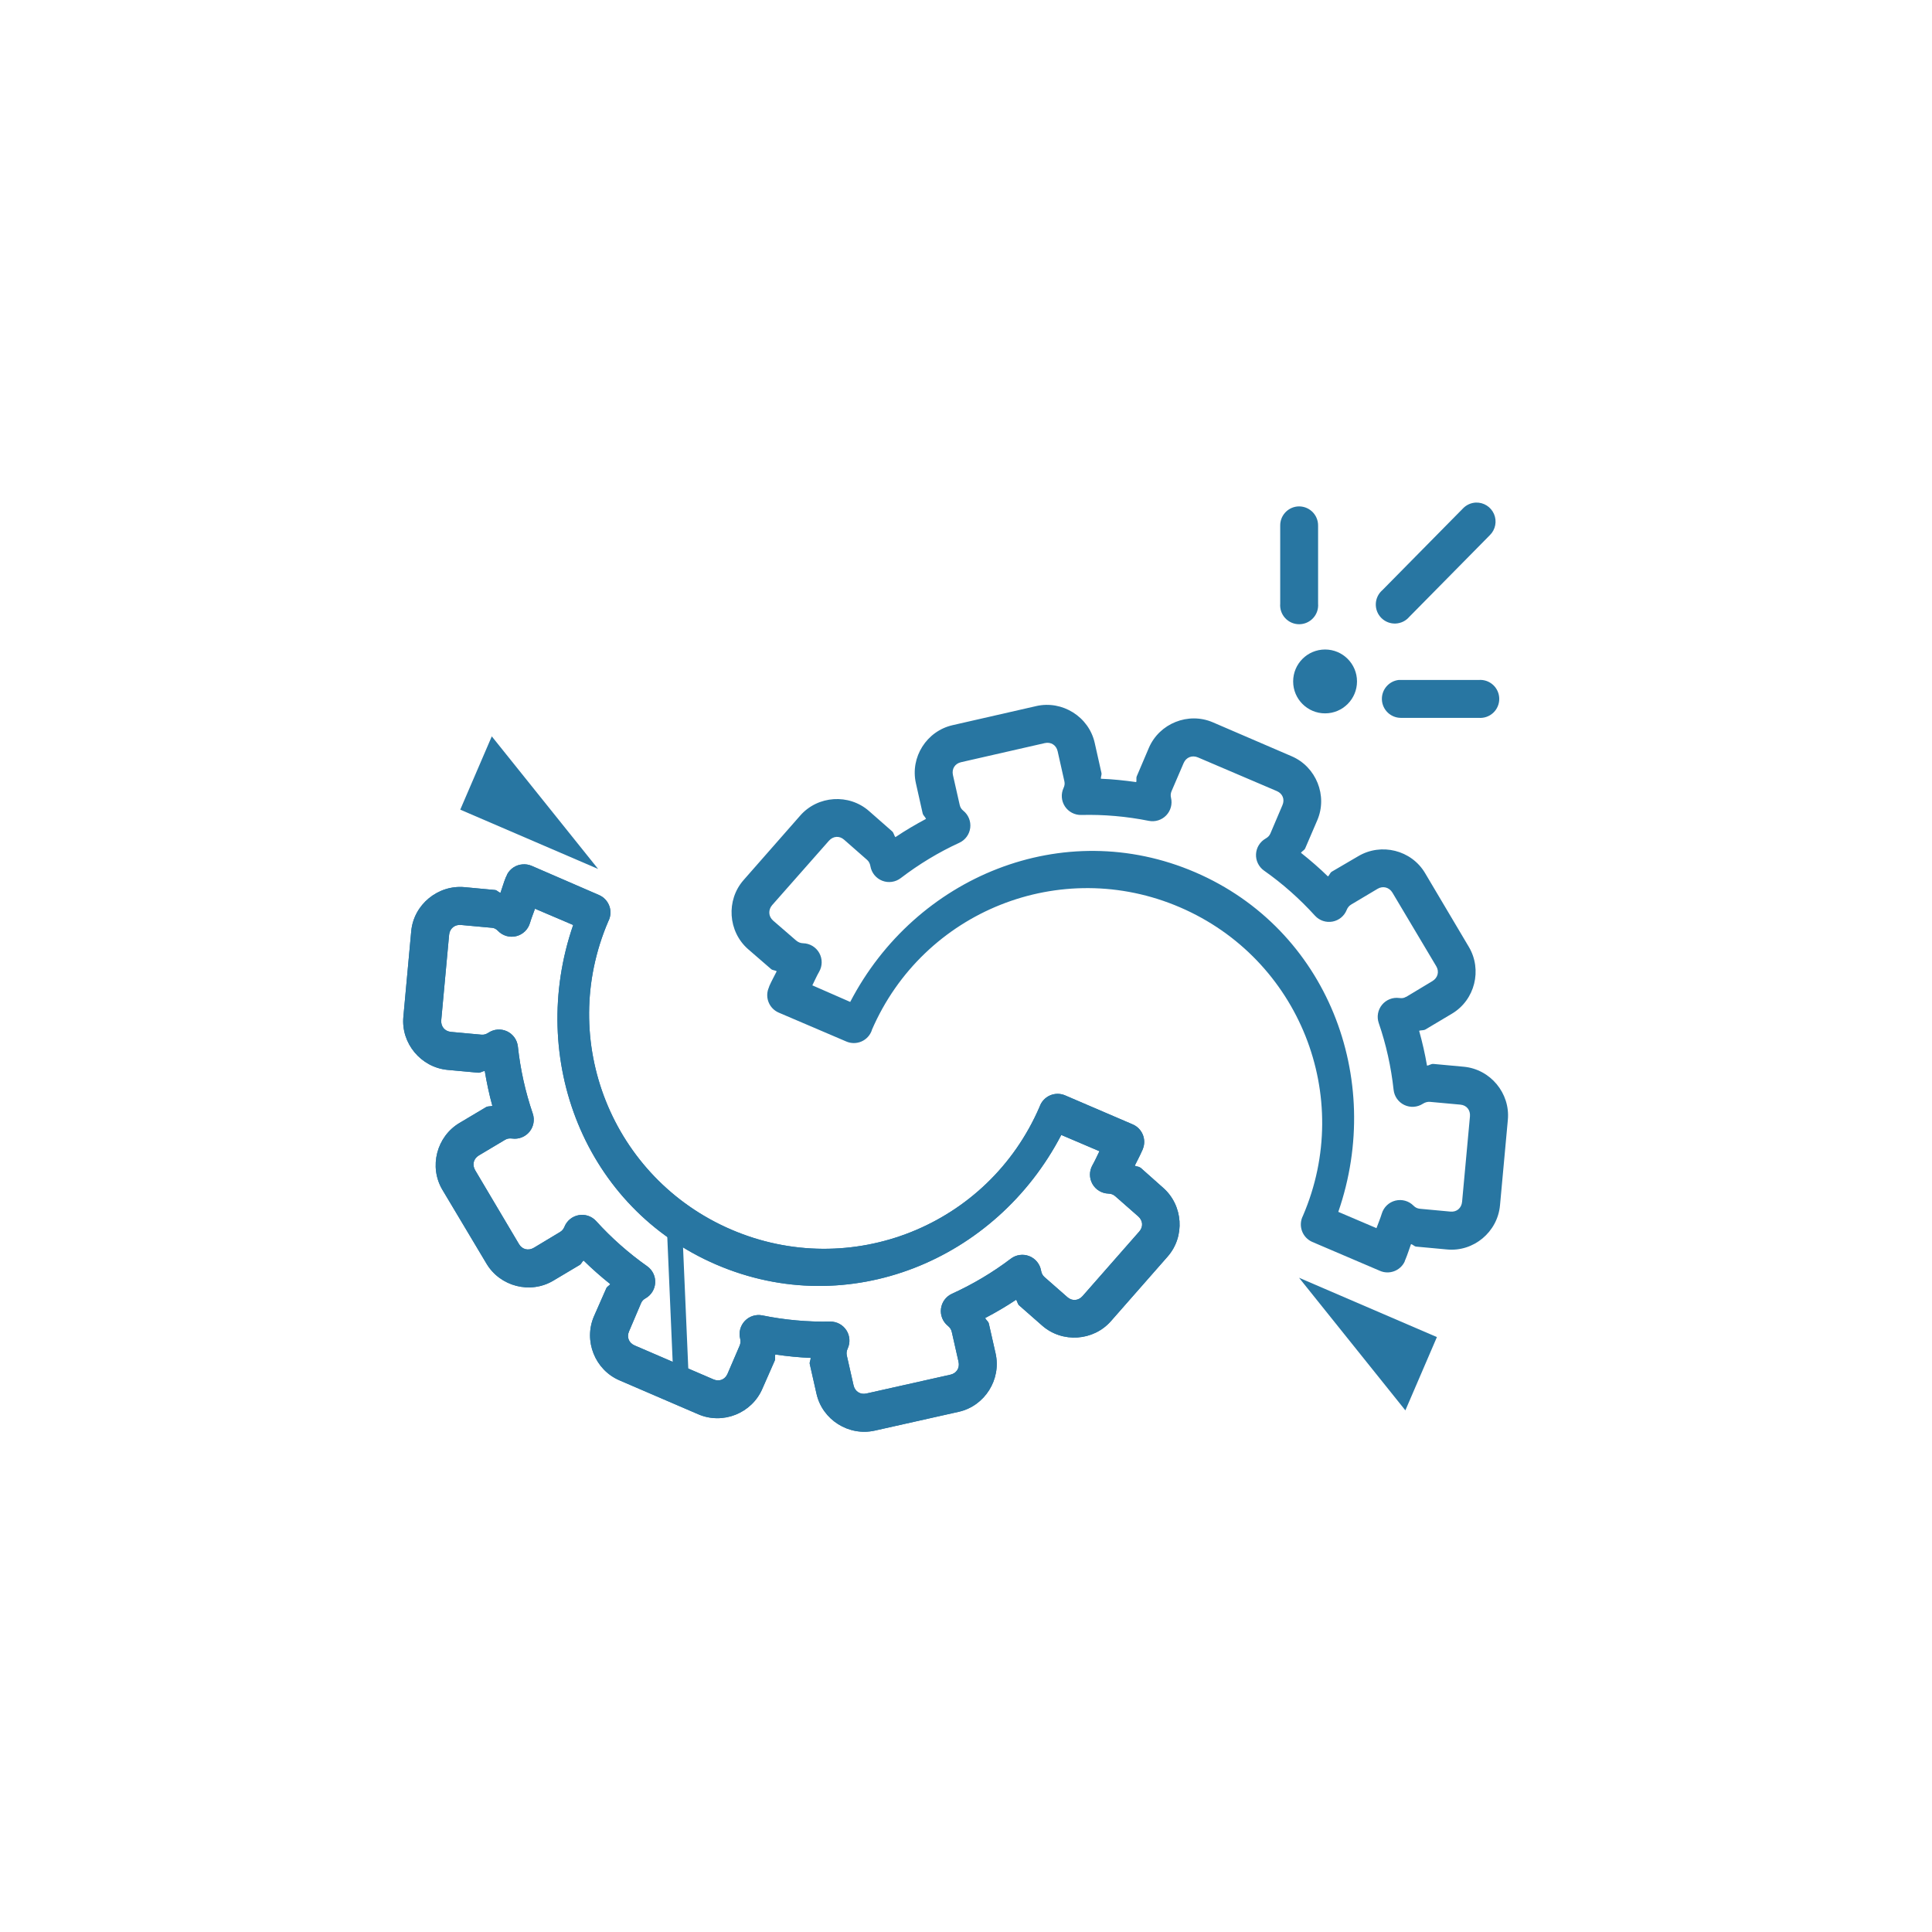 <?xml version="1.0" encoding="UTF-8"?>
<svg width="1200pt" height="1200pt" version="1.1" viewBox="0 0 1200 1200" xmlns="http://www.w3.org/2000/svg">
 <g fill="#2876a2">
  <path d="m643.67 438.55-51.949 11.855c-16.172 3.652-26.484 19.918-22.836 36.086l4.184 18.652c0.32 1.418 1.582 2.16 2.094 3.488-6.523 3.473-12.871 7.203-19.004 11.332-0.949-1.133-0.945-2.652-2.094-3.66l-14.297-12.551c-12.449-10.926-31.77-9.672-42.711 2.785l-35.215 40.098c-10.965 12.48-9.688 31.934 2.789 42.887l14.297 12.379c1.012 0.891 2.394 0.625 3.488 1.391-1.52 3.035-3.156 5.961-4.531 9.066l-0.004-0.004c-0.133 0.344-0.25 0.691-0.348 1.047-0.105 0.355-0.242 0.535-0.348 0.891h-0.004c-1.988 5.816 0.816 12.188 6.453 14.645l42.016 17.957h-0.004c3.019 1.309 6.445 1.301 9.457-0.02 3.012-1.324 5.332-3.844 6.41-6.953v-0.18c31.961-73.957 117.38-108.03 191.41-76.184 74.117 31.895 108.26 117.48 76.355 191.59v0.004c-1.488 2.894-1.715 6.277-0.625 9.348s3.398 5.555 6.379 6.863l42.016 17.957c5.781 2.543 12.539 0.086 15.34-5.578 0.152-0.355 0.195-0.715 0.348-1.043v-0.004c0.062-0.117 0.121-0.234 0.18-0.355 1.328-3.113 2.309-6.418 3.488-9.59 1.254 0.27 2 1.438 3.312 1.57h-0.004c0.062 0.004 0.121 0.004 0.18 0l18.828 1.742c16.559 1.605 31.422-10.844 32.949-27.371l4.883-53.172c1.527-16.504-10.867-31.418-27.371-32.949l-18.828-1.742v0.004h-0.18c-1.445-0.09-2.438 0.953-3.836 1.043-1.238-7.285-2.898-14.504-4.883-21.617 1.344-0.535 2.727-0.09 4.008-0.891l16.387-9.762c14.246-8.469 18.93-27.238 10.461-41.492l-27.195-45.852c-8.477-14.285-27.219-18.938-41.492-10.461l-16.387 9.59c-1.184 0.715-1.391 2.133-2.441 2.965-5.293-5.168-10.938-10.047-16.734-14.645 0.688-1.141 2.074-1.535 2.617-2.785l7.496-17.434c6.551-15.223-0.645-33.199-15.863-39.75l-48.988-21.094c-15.223-6.543-33.195 0.625-39.746 15.863l-7.496 17.609c-0.527 1.215 0 2.418-0.348 3.66-7.293-1.016-14.605-1.82-21.965-2.09-0.117-1.285 0.645-2.375 0.348-3.66l-4.184-18.652c-3.644-16.184-20.09-26.496-36.262-22.836zm5.231 23.012c3.828-0.891 7.16 1.23 8.02 5.051l4.184 18.652c0.34 1.492 0.137 2.758-0.527 4.188-1.699 3.699-1.375 8.008 0.855 11.41 2.234 3.398 6.059 5.414 10.125 5.328 14.105-0.355 28.18 0.891 42.016 3.66v-0.004c3.938 0.773 7.996-0.504 10.781-3.391 2.785-2.891 3.91-6.996 2.988-10.902-0.355-1.48-0.242-2.801 0.348-4.188l7.496-17.434c1.543-3.59 5.289-5.035 8.891-3.488l48.988 20.918c3.602 1.555 5.035 5.125 3.488 8.719l-7.492 17.613c-0.59 1.375-1.555 2.348-2.965 3.141l0.004 0.004c-3.508 1.988-5.754 5.625-5.965 9.648-0.215 4.023 1.641 7.879 4.918 10.223 11.574 8.121 22.219 17.602 31.727 28.066v0.004c2.754 3.004 6.859 4.375 10.867 3.633 4.004-0.746 7.344-3.5 8.832-7.293 0.562-1.418 1.492-2.543 2.789-3.312l16.387-9.762c3.344-1.992 7.25-0.91 9.238 2.438l27.195 45.676c2 3.363 0.938 7.231-2.441 9.238l-16.211 9.762h0.004-0.18c-1.277 0.805-2.422 0.93-4.184 0.715-4.051-0.535-8.09 1.059-10.68 4.219-2.59 3.156-3.363 7.43-2.047 11.297 4.629 13.445 7.691 27.355 9.238 41.492 0.426 4.078 2.934 7.644 6.633 9.422 3.695 1.773 8.047 1.504 11.5-0.711 1.453-0.93 2.871-1.305 4.359-1.223l19.004 1.742c3.902 0.355 6.289 3.426 5.926 7.32l-4.883 52.996c-0.355 3.875-3.297 6.473-7.148 6.106v-0.004h-0.18l-18.828-1.742c-1.625-0.18-2.824-0.715-4.008-1.918-2.93-2.961-7.199-4.16-11.238-3.156-4.039 1-7.254 4.055-8.461 8.039-0.938 3.078-2.223 6.043-3.312 9.066l-23.711-10.113c28.738-83.023-6.938-175.66-88.91-210.94-81.965-35.258-173.72 2.606-214.25 80.543l-23.527-10.301c1.438-2.785 2.613-5.648 4.184-8.363h0.004c2.117-3.613 2.164-8.078 0.121-11.734s-5.871-5.957-10.059-6.047c-1.598-0.031-3.062-0.625-4.359-1.742l-14.293-12.375c-2.926-2.57-3.074-6.684-0.527-9.59l35.215-39.922c2.586-2.945 6.465-3.285 9.414-0.715l14.297 12.551c1.145 1 1.809 2.34 2.094 4.008l-0.004 0.004c0.715 4.066 3.504 7.469 7.352 8.965 3.852 1.496 8.203 0.871 11.477-1.645 11.309-8.633 23.5-16.047 36.434-21.965 3.691-1.723 6.231-5.223 6.727-9.262 0.496-4.039-1.121-8.051-4.285-10.613-1.234-0.992-1.918-2.117-2.266-3.66l-4.184-18.48c-0.867-3.84 1.23-7.16 5.055-8.016z"/>
  <path d="m324.46 536.88c-3.965 0.316-7.504 2.613-9.414 6.106-0.133 0.27-0.215 0.625-0.348 0.891-0.191 0.34-0.367 0.688-0.523 1.043-1.305 3.133-2.156 6.398-3.312 9.59-1.34-0.27-2.074-1.625-3.488-1.742h-0.18l-18.652-1.742c-16.531-1.527-31.594 10.832-33.121 27.371l-4.883 53.172c-1.523 16.504 10.938 31.352 27.371 32.949l19.004 1.742c1.543 0.18 2.684-0.945 4.184-1.043 1.227 7.301 2.734 14.477 4.707 21.617-1.324 0.535-2.746 0.09-4.008 0.891l-16.387 9.762c-14.242 8.469-19.09 27.234-10.633 41.492l27.371 45.848c8.461 14.262 27.234 19.109 41.492 10.633l16.387-9.762c1.137-0.715 1.426-1.992 2.441-2.785 5.281 5.188 10.773 10.031 16.562 14.645-0.633 1.07-1.934 1.438-2.441 2.617l-7.672 17.434c-6.551 15.223 0.625 33.203 15.863 39.746l48.988 21.094c15.223 6.551 33.195-0.625 39.746-15.863l7.672-17.434c0.543-1.277-0.008-2.535 0.348-3.84 7.309 1.035 14.59 1.812 21.965 2.09 0.117 1.34-0.82 2.481-0.527 3.84l4.184 18.48c3.66 16.199 20.07 26.496 36.262 22.836l52.125-11.68c16.172-3.652 26.48-20.094 22.836-36.262l-4.184-18.48c-0.332-1.465-1.738-2.133-2.266-3.488 6.59-3.481 12.98-7.195 19.176-11.332 0.906 1.062 0.84 2.535 1.918 3.488l14.297 12.551c12.453 10.926 31.773 9.66 42.711-2.785l35.215-40.098c10.949-12.473 9.641-31.777-2.789-42.711l-14.121-12.551h-0.008-0.18c-0.953-0.805-2.285-0.535-3.312-1.223 1.512-3.07 3.168-6.098 4.531-9.238v-0.004c0.062-0.117 0.121-0.234 0.18-0.355 0.125-0.355 0.223-0.535 0.348-0.891 2.316-5.969-0.543-12.695-6.449-15.168l-41.84-17.957c-3.016-1.309-6.445-1.301-9.453 0.02-3.012 1.324-5.336 3.844-6.41 6.953-31.875 74.125-117.47 108.24-191.59 76.355-74.059-31.871-108.14-117.34-76.355-191.41h-0.004c1.551-2.914 1.809-6.344 0.715-9.453-1.09-3.113-3.438-5.629-6.465-6.934l-41.84-18.133c-1.812-0.773-3.793-1.078-5.754-0.891zm7.844 27.543 23.711 10.109c-28.633 82.984 6.992 175.69 88.91 210.94 81.969 35.262 173.72-2.598 214.25-80.539l23.711 10.109c-1.461 2.902-2.754 5.891-4.359 8.719l-0.004 0.004c-2.031 3.602-2.031 8.004 0.004 11.605 2.031 3.602 5.801 5.879 9.934 6 1.582 0.031 2.949 0.535 4.184 1.57l14.297 12.551c2.969 2.617 3.269 6.481 0.695 9.414l-35.215 40.098c-2.582 2.938-6.465 3.285-9.414 0.715l-14.297-12.551c-1.176-1.035-1.805-2.375-2.094-4.008l0.004-0.004c-0.715-4.066-3.504-7.465-7.352-8.961-3.852-1.496-8.203-0.875-11.477 1.645-11.324 8.594-23.664 15.906-36.609 21.793v-0.004c-3.688 1.723-6.227 5.223-6.723 9.262-0.496 4.039 1.121 8.051 4.281 10.613 1.363 1.105 2.102 2.32 2.441 3.84l4.184 18.48c0.867 3.84-1.234 7.16-5.055 8.023l-52.125 11.68c-3.809 0.891-7.164-1.266-8.02-5.051l-4.184-18.48c-0.34-1.527-0.137-2.953 0.527-4.356v-0.004c1.699-3.672 1.402-7.961-0.789-11.363-2.191-3.402-5.977-5.441-10.023-5.41-14.137 0.27-28.332-1.016-42.188-3.84-3.977-0.797-8.082 0.5-10.875 3.438-2.797 2.938-3.891 7.102-2.898 11.035 0.383 1.527 0.242 2.981-0.348 4.356l-7.496 17.434c-1.551 3.598-5.113 5.035-8.719 3.488l-48.988-21.094c-3.59-1.543-5.035-5.125-3.488-8.711l7.496-17.609c0.598-1.383 1.477-2.215 2.789-2.965h0.008c3.504-1.988 5.754-5.625 5.965-9.648 0.211-4.023-1.645-7.879-4.922-10.223-11.527-8.141-22.266-17.598-31.727-28.066-2.727-3.016-6.812-4.414-10.816-3.703-4 0.707-7.356 3.426-8.883 7.191-0.57 1.438-1.461 2.516-2.789 3.312l-16.215 9.758c-3.367 2-7.234 1.117-9.238-2.266l-27.195-45.848c-2.008-3.383-1.109-7.231 2.266-9.238l16.387-9.77c1.363-0.805 2.773-0.91 4.359-0.715 4.047 0.535 8.086-1.059 10.68-4.215 2.59-3.16 3.363-7.434 2.047-11.301-4.594-13.461-7.731-27.52-9.238-41.664h-0.004c-0.445-4.106-3.004-7.68-6.746-9.426-3.742-1.746-8.125-1.41-11.559 0.883-1.324 0.891-2.699 1.32-4.184 1.223l-19.004-1.742c-3.965-0.355-6.461-3.418-6.102-7.32l4.883-52.996c0.355-3.856 3.445-6.461 7.32-6.106l19.004 1.742v0.004h0.18c1.484 0.09 2.656 0.715 3.836 1.918 2.922 3.051 7.246 4.309 11.348 3.301 4.102-1.008 7.352-4.129 8.527-8.184 0.895-3.027 2.094-5.91 3.137-8.891z"/>
  <path d="m806.86 793.64 85.629 36.844-19.586 45.523z"/>
  <path d="m371.5 539.73-85.629-36.844 19.586-45.523z"/>
  <path d="m916.67 312.16c-3.043 0.141-5.918 1.449-8.016 3.66l-50.031 50.73h-0.004c-2.492 2.152-3.977 5.246-4.086 8.539-0.113 3.289 1.152 6.481 3.496 8.797 2.34 2.316 5.543 3.551 8.832 3.402 3.289-0.148 6.367-1.66 8.496-4.176l50.031-50.73c3.477-3.418 4.496-8.621 2.566-13.098-1.93-4.477-6.414-7.305-11.285-7.125z"/>
  <path d="m805.62 314.6c-6.008 0.691-10.523 5.809-10.461 11.855v48.465-0.004c-0.277 3.293 0.836 6.555 3.074 8.984 2.234 2.434 5.391 3.82 8.695 3.82 3.305 0 6.457-1.387 8.691-3.82 2.238-2.43 3.352-5.691 3.074-8.984v-48.465 0.004c0.031-3.375-1.379-6.598-3.875-8.863-2.5-2.266-5.848-3.356-9.199-2.992z"/>
  <path d="m868.73 422.34c-6.176 0.734-10.723 6.129-10.402 12.34 0.324 6.207 5.402 11.105 11.621 11.195h48.465c3.293 0.277 6.551-0.836 8.984-3.07 2.434-2.238 3.816-5.391 3.816-8.695 0-3.305-1.383-6.461-3.816-8.695-2.434-2.238-5.691-3.352-8.984-3.074h-48.465c-0.406-0.02-0.812-0.02-1.219 0z"/>
  <path d="m842.86 423.25c0 10.953-8.875 19.832-19.828 19.832s-19.832-8.879-19.832-19.832c0-10.949 8.879-19.828 19.832-19.828s19.828 8.879 19.828 19.828"/>
  <path d="m653.95 684.71-1.57 5.051c-0.031 0.09 0.035 0.27 0 0.355-33.395 77.656-123.36 113.44-201 80.02v0.18c-10.566-4.613-20.547-10.57-29.812-17.434l-8.02-5.758 5.055 117.15 17.957 7.668c11.738 5.051 25.461-0.445 30.508-12.203l7.496-17.434c1.219-2.828 0.652-5.648 0.695-8.543 11.727 2.098 23.652 3.078 35.562 3.133-0.508 2.891-1.555 5.66-0.875 8.719l4.184 18.48c2.816 12.473 15.242 20.426 27.719 17.609l52.125-11.855c12.461-2.812 20.242-15.246 17.434-27.719l-4.184-18.48c-0.707-3.125-2.965-5.098-4.707-7.496 10.824-5.258 21.102-11.434 30.855-18.48 1.293 2.723 1.941 5.723 4.359 7.848l14.297 12.551c9.594 8.418 24.344 7.508 32.773-2.09l35.215-40.098c8.438-9.617 7.496-24.336-2.094-32.773h-0.18l-14.121-12.551c-2.449-2.133-5.625-2.383-8.543-3.312 2.691-5.023 5.402-10.109 7.672-15.34h0.18c0.125-0.27 0.223-0.535 0.348-0.891l1.742-4.356zm4.008 12.027 34.52 14.82c-2.43 5.328-4.953 10.598-7.844 15.691l-3.836 6.973 7.844 0.18c3.117 0.066 6.176 1.098 8.719 3.312l14.297 12.379c5.812 5.113 6.301 13.734 1.219 19.523l-35.215 40.098c-5.086 5.793-13.543 6.32-19.352 1.223l-14.297-12.555c-2.453-2.16-3.824-4.981-4.359-8.016l-1.395-7.496-6.277 4.703c-11.734 8.918-24.414 16.379-37.828 22.488l-6.797 3.141 5.926 4.883c2.438 1.98 3.992 4.5 4.707 7.668l4.184 18.48c1.695 7.535-2.754 14.859-10.285 16.562l-52.125 11.68c-7.523 1.695-14.691-2.945-16.387-10.461l-4.184-18.48c-0.707-3.141-0.23-6.168 1.047-8.891l3.137-6.801-7.672 0.18c-14.668 0.27-29.207-1.078-43.582-4.008l-7.496-1.57 1.918 7.32c0.73 2.902 0.543 6.016-0.695 8.891l-7.496 17.43c-3.055 7.098-10.867 10.199-17.957 7.148l-12.551-5.41-4.008-92.742c7.68 5.051 15.277 10.09 23.711 13.773h0.18c80.984 34.863 173.49-2.543 210.24-82.109z"/>
  <path d="m324.46 536.88c-3.965 0.316-7.504 2.613-9.414 6.106-0.133 0.27-0.215 0.625-0.348 0.891-0.191 0.34-0.367 0.688-0.523 1.043-1.305 3.133-2.156 6.398-3.312 9.59-1.34-0.27-2.074-1.625-3.488-1.742h-0.18l-18.652-1.742c-16.531-1.527-31.594 10.832-33.121 27.371l-4.883 53.172c-1.523 16.504 10.938 31.352 27.371 32.949l19.004 1.742c1.543 0.18 2.684-0.945 4.184-1.043 1.227 7.301 2.734 14.477 4.707 21.617-1.324 0.535-2.746 0.09-4.008 0.891l-16.387 9.762c-14.242 8.469-19.09 27.234-10.633 41.492l27.371 45.848c8.461 14.262 27.234 19.109 41.492 10.633l16.387-9.762c1.137-0.715 1.426-1.992 2.441-2.785 5.281 5.188 10.773 10.031 16.562 14.645-0.633 1.07-1.934 1.438-2.441 2.617l-7.672 17.434c-6.551 15.223 0.625 33.203 15.863 39.746l48.988 21.094c15.223 6.551 33.195-0.625 39.746-15.863l7.672-17.434c0.543-1.277-0.008-2.535 0.348-3.84 7.309 1.035 14.59 1.812 21.965 2.09 0.117 1.34-0.82 2.481-0.527 3.84l4.184 18.48c3.66 16.199 20.07 26.496 36.262 22.836l52.125-11.68c16.172-3.652 26.48-20.094 22.836-36.262l-4.184-18.48c-0.332-1.465-1.738-2.133-2.266-3.488 6.59-3.481 12.98-7.195 19.176-11.332 0.906 1.062 0.84 2.535 1.918 3.488l14.297 12.551c12.453 10.926 31.773 9.66 42.711-2.785l35.215-40.098c10.949-12.473 9.641-31.777-2.789-42.711l-14.121-12.551h-0.008-0.18c-0.953-0.805-2.285-0.535-3.312-1.223 1.512-3.07 3.168-6.098 4.531-9.238v-0.004c0.062-0.117 0.121-0.234 0.18-0.355 0.125-0.355 0.223-0.535 0.348-0.891 2.316-5.969-0.543-12.695-6.449-15.168l-41.84-17.957c-3.016-1.309-6.445-1.301-9.453 0.02-3.012 1.324-5.336 3.844-6.41 6.953-31.875 74.125-117.47 108.24-191.59 76.355-74.059-31.871-108.14-117.34-76.355-191.41h-0.004c1.551-2.914 1.809-6.344 0.715-9.453-1.09-3.113-3.438-5.629-6.465-6.934l-41.84-18.133c-1.812-0.773-3.793-1.078-5.754-0.891zm7.844 27.543 23.711 10.109c-28.633 82.984 6.992 175.69 88.91 210.94 81.969 35.262 173.72-2.598 214.25-80.539l23.711 10.109c-1.461 2.902-2.754 5.891-4.359 8.719l-0.004 0.004c-2.031 3.602-2.031 8.004 0.004 11.605 2.031 3.602 5.801 5.879 9.934 6 1.582 0.031 2.949 0.535 4.184 1.57l14.297 12.551c2.969 2.617 3.269 6.481 0.695 9.414l-35.215 40.098c-2.582 2.938-6.465 3.285-9.414 0.715l-14.297-12.551c-1.176-1.035-1.805-2.375-2.094-4.008l0.004-0.004c-0.715-4.066-3.504-7.465-7.352-8.961-3.852-1.496-8.203-0.875-11.477 1.645-11.324 8.594-23.664 15.906-36.609 21.793v-0.004c-3.688 1.723-6.227 5.223-6.723 9.262-0.496 4.039 1.121 8.051 4.281 10.613 1.363 1.105 2.102 2.32 2.441 3.84l4.184 18.48c0.867 3.84-1.234 7.16-5.055 8.023l-52.125 11.68c-3.809 0.891-7.164-1.266-8.02-5.051l-4.184-18.48c-0.34-1.527-0.137-2.953 0.527-4.356v-0.004c1.699-3.672 1.402-7.961-0.789-11.363-2.191-3.402-5.977-5.441-10.023-5.41-14.137 0.27-28.332-1.016-42.188-3.84-3.977-0.797-8.082 0.5-10.875 3.438-2.797 2.938-3.891 7.102-2.898 11.035 0.383 1.527 0.242 2.981-0.348 4.356l-7.496 17.434c-1.551 3.598-5.113 5.035-8.719 3.488l-48.988-21.094c-3.59-1.543-5.035-5.125-3.488-8.711l7.496-17.609c0.598-1.383 1.477-2.215 2.789-2.965h0.008c3.504-1.988 5.754-5.625 5.965-9.648 0.211-4.023-1.645-7.879-4.922-10.223-11.527-8.141-22.266-17.598-31.727-28.066-2.727-3.016-6.812-4.414-10.816-3.703-4 0.707-7.356 3.426-8.883 7.191-0.57 1.438-1.461 2.516-2.789 3.312l-16.215 9.758c-3.367 2-7.234 1.117-9.238-2.266l-27.195-45.848c-2.008-3.383-1.109-7.231 2.266-9.238l16.387-9.77c1.363-0.805 2.773-0.91 4.359-0.715 4.047 0.535 8.086-1.059 10.68-4.215 2.59-3.16 3.363-7.434 2.047-11.301-4.594-13.461-7.731-27.52-9.238-41.664h-0.004c-0.445-4.106-3.004-7.68-6.746-9.426-3.742-1.746-8.125-1.41-11.559 0.883-1.324 0.891-2.699 1.32-4.184 1.223l-19.004-1.742c-3.965-0.355-6.461-3.418-6.102-7.32l4.883-52.996c0.355-3.856 3.445-6.461 7.32-6.106l19.004 1.742v0.004h0.18c1.484 0.09 2.656 0.715 3.836 1.918 2.922 3.051 7.246 4.309 11.348 3.301 4.102-1.008 7.352-4.129 8.527-8.184 0.895-3.027 2.094-5.91 3.137-8.891z"/>
 </g>
</svg>
